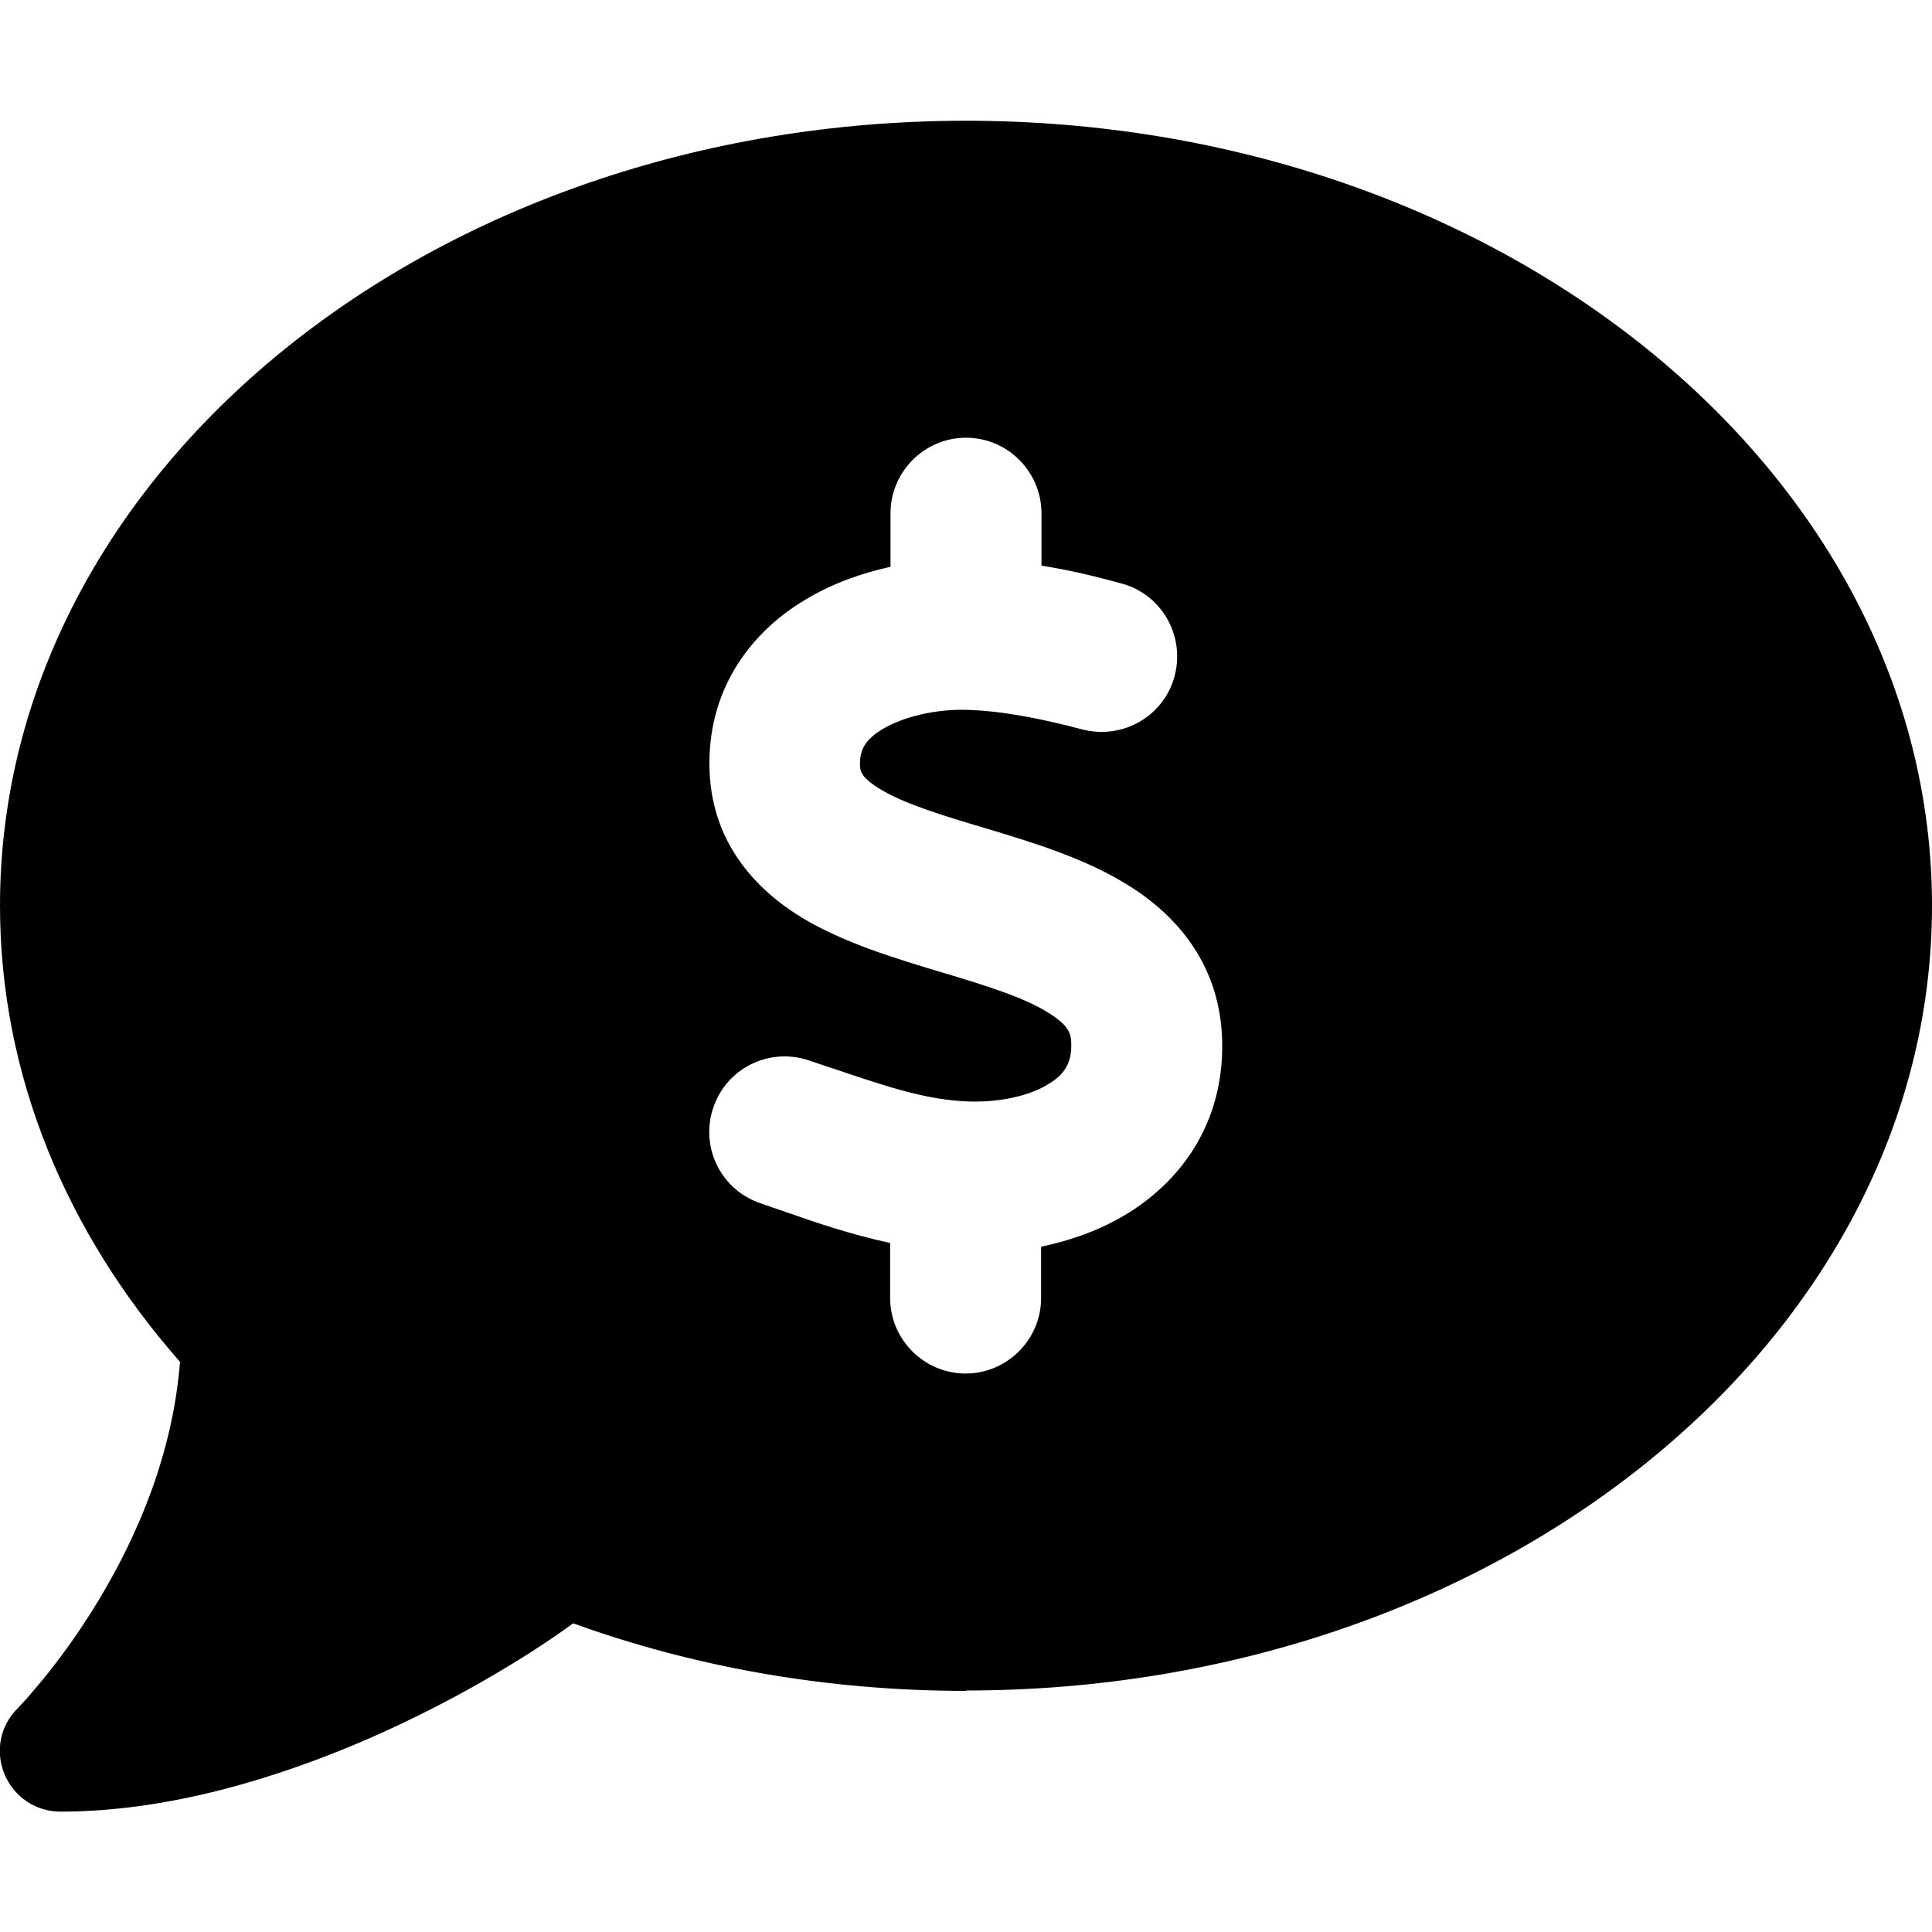 <svg xmlns="http://www.w3.org/2000/svg" viewBox="0 0 512 512"><!--! Font Awesome Free 6.3.0 by @fontawesome - https://fontawesome.com License - https://fontawesome.com/license/free (Icons: CC BY 4.0, Fonts: SIL OFL 1.1, Code: MIT License) Copyright 2023 Fonticons, Inc.--><path d="M256 448c141.4 0 256-93.1 256-208S397.4 32 256 32 0 125.1 0 240c0 45.1 17.7 86.8 47.7 120.9-1.9 24.5-11.4 46.3-21.4 62.9-5.5 9.2-11.1 16.6-15.2 21.6-2.1 2.5-3.7 4.4-4.9 5.7-.6.6-1 1.1-1.3 1.4l-.3.3c-4.6 4.6-5.9 11.4-3.4 17.4 2.5 6 8.3 9.9 14.8 9.9 28.7 0 57.6-8.9 81.6-19.3 22.9-10 42.4-21.9 54.3-30.6 31.8 11.5 67 17.9 104.1 17.9zm20-312v13.9c7.5 1.2 14.6 2.9 21.1 4.7 10.7 2.8 17 13.8 14.2 24.5s-13.8 17-24.5 14.2c-11-2.9-21.6-5-31.2-5.2-7.9-.1-16 1.8-21.5 5-4.8 2.8-6.2 5.6-6.2 9.3 0 1.8.1 3.5 5.3 6.7 6.3 3.8 15.5 6.7 28.3 10.5l.7.2c11.2 3.4 25.6 7.7 37.1 15 12.9 8.1 24.3 21.3 24.6 41.6.3 20.9-10.5 36.1-24.8 45-7.2 4.5-15.2 7.3-23.2 9V344c0 11-9 20-20 20s-20-9-20-20v-14.6c-10.3-2.2-20-5.5-28.2-8.4-2.1-.7-4.1-1.4-6.1-2.1-10.5-3.5-16.1-14.8-12.6-25.3s14.8-16.1 25.3-12.6c2.5.8 4.9 1.7 7.2 2.4 13.6 4.6 24 8.1 35.1 8.5 8.6.3 16.5-1.6 21.4-4.7 4.1-2.5 6-5.5 5.9-10.5 0-2.9-.8-5-5.9-8.2-6.3-4-15.4-6.9-28-10.7l-1.7-.5c-10.9-3.3-24.6-7.4-35.6-14-12.7-7.7-24.6-20.5-24.7-40.7-.1-21.1 11.8-35.7 25.8-43.9 6.9-4.1 14.5-6.8 22.2-8.5V136c0-11 9-20 20-20s20 9 20 20z"/></svg>